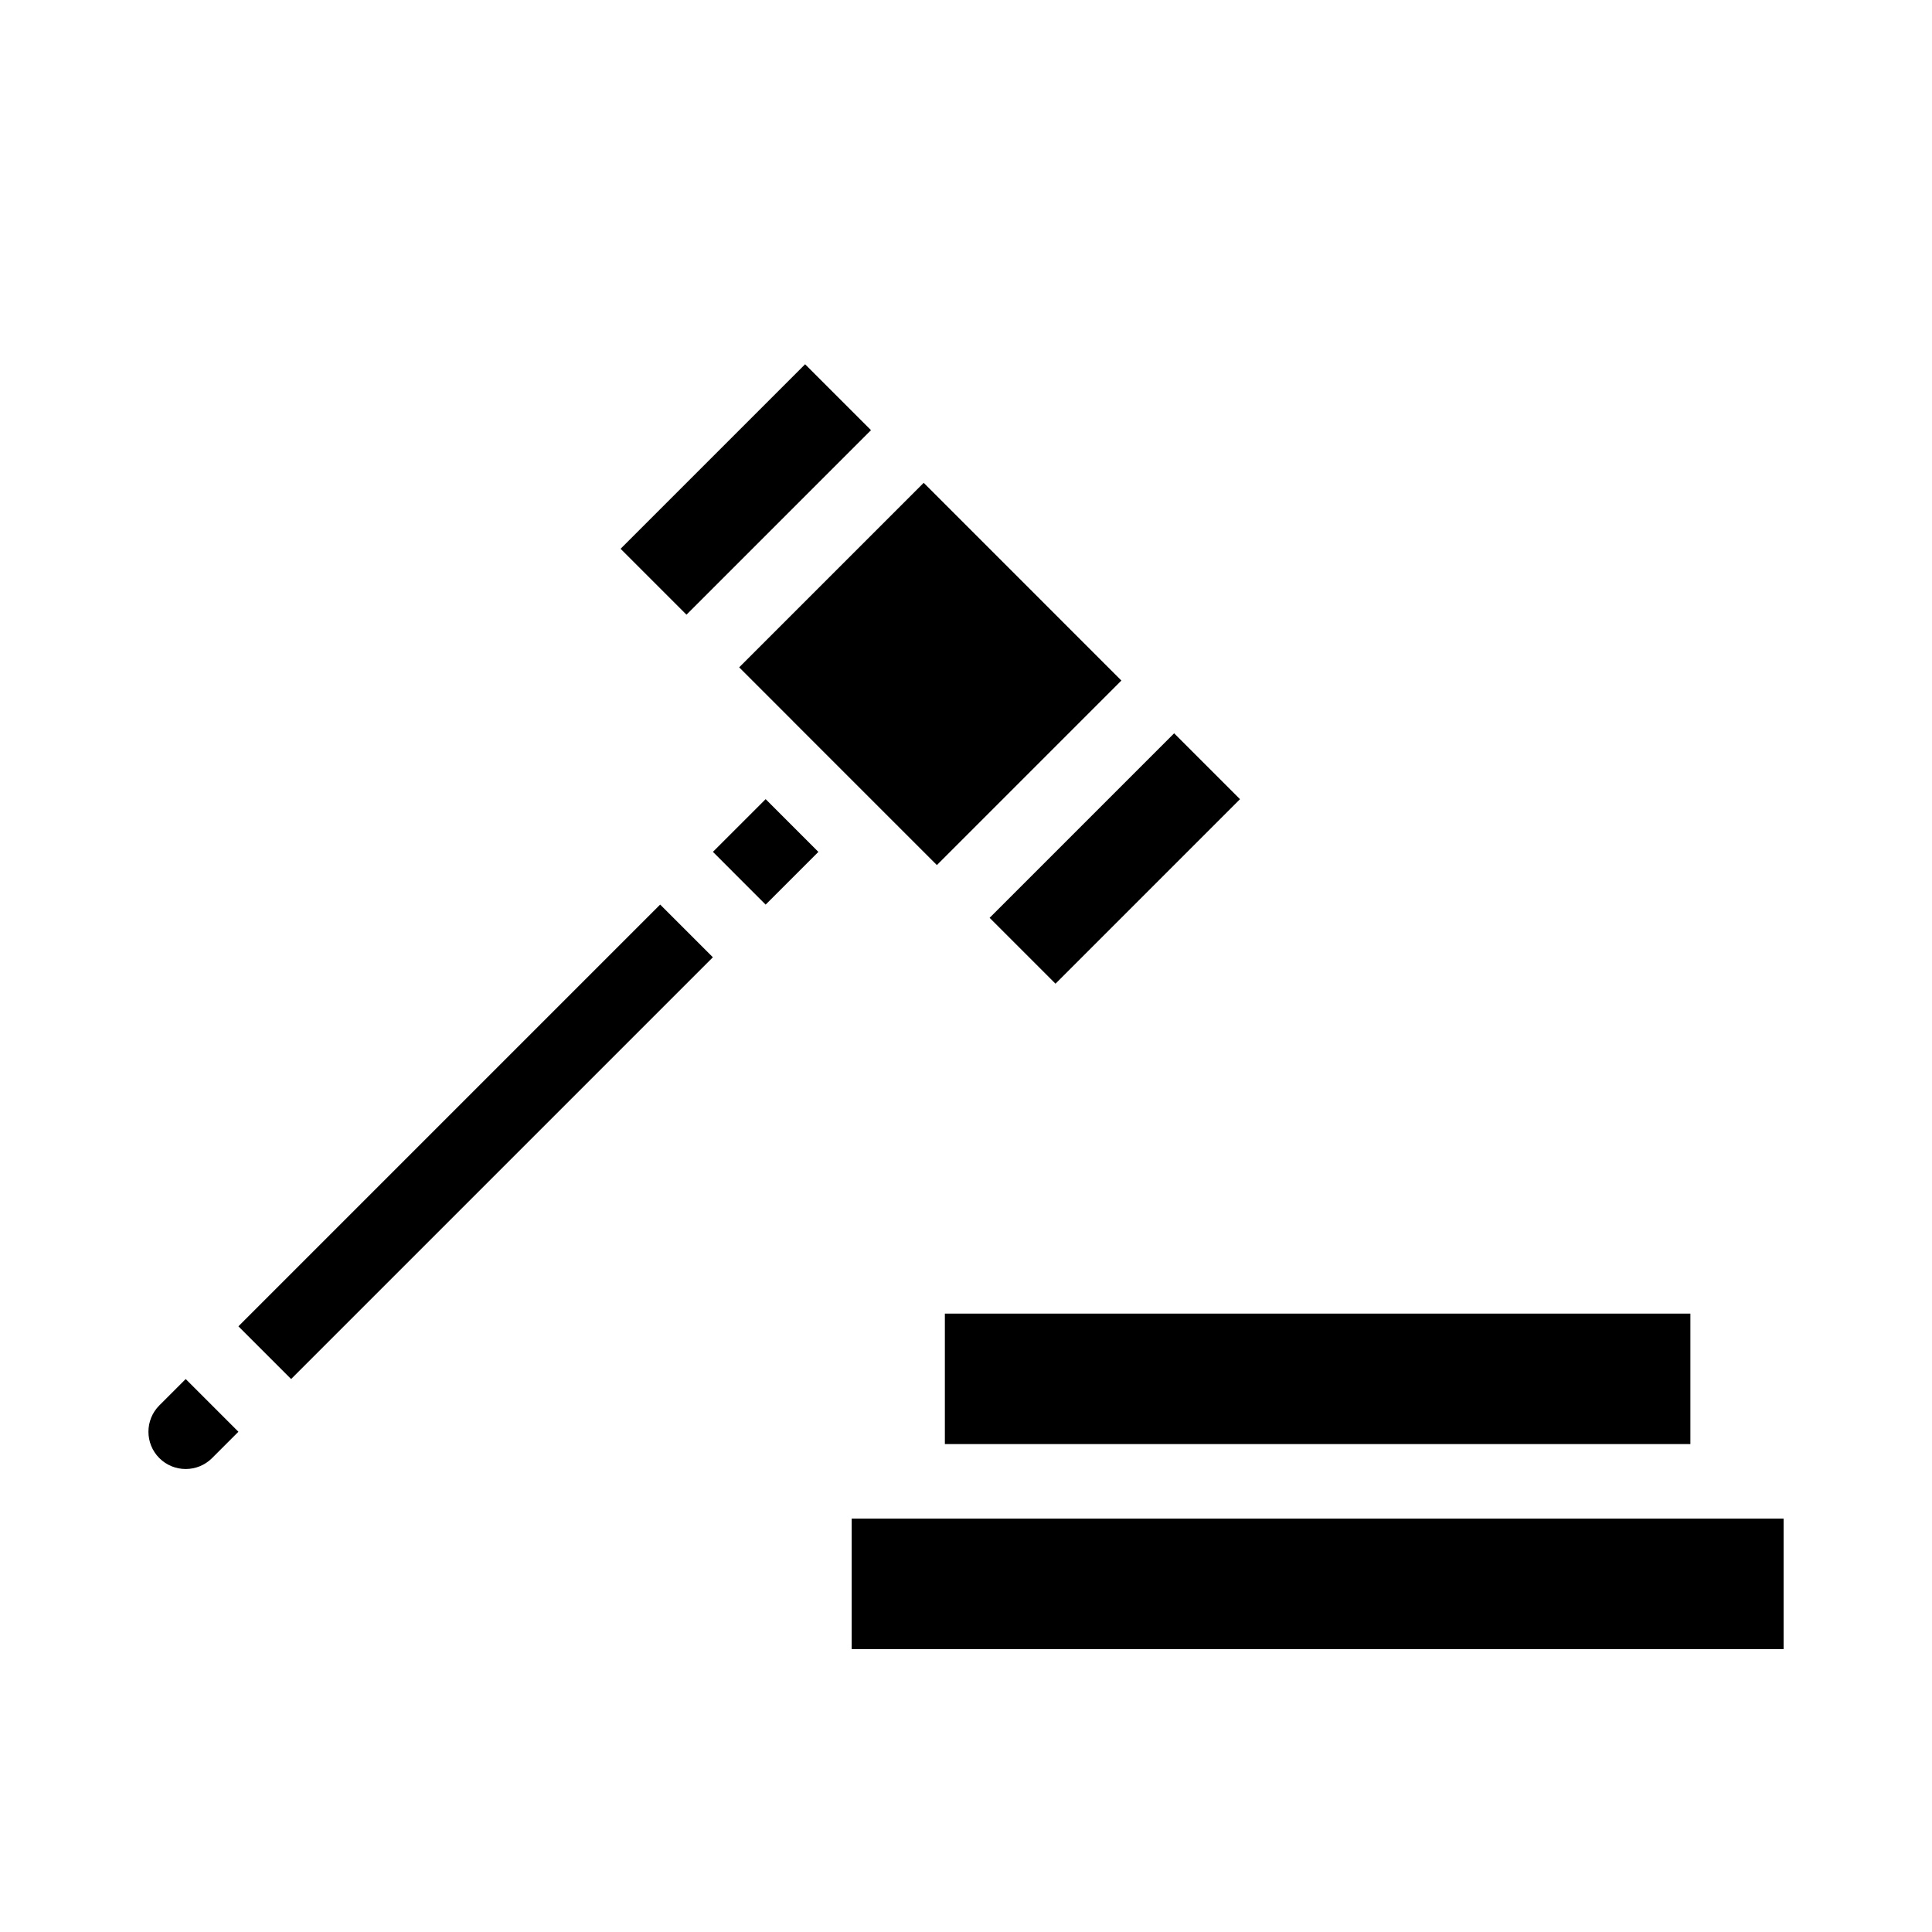 <?xml version="1.0" encoding="UTF-8"?>
<!-- Uploaded to: SVG Repo, www.svgrepo.com, Generator: SVG Repo Mixer Tools -->
<svg fill="#000000" width="800px" height="800px" version="1.1" viewBox="144 144 512 512" xmlns="http://www.w3.org/2000/svg">
 <g>
  <path d="m616.67 546.45v34.574h-246.97v-34.574z"/>
  <path d="m394.4 492.12h197.57v34.574h-197.57z"/>
  <path d="m406.26 387.23 48.898-48.898 17.457 17.457-48.898 48.898z"/>
  <path d="m441.18 324.35-48.898 48.898-10.125-10.117c-0.051-0.059-0.109-0.117-0.168-0.18-0.059-0.059-0.117-0.129-0.18-0.188-0.059-0.059-0.117-0.117-0.18-0.168-0.059-0.07-0.129-0.129-0.188-0.18l-27.227-27.227c-0.117-0.117-0.238-0.246-0.355-0.367l-13.969-13.969 48.898-48.898z"/>
  <path d="m308.46 289.43 48.898-48.898 17.465 17.465-48.898 48.898z"/>
  <path d="m332.93 369.75 13.977-13.969 13.973 13.98-13.977 13.969z"/>
  <path d="m207.18 495.49 111.77-111.77 13.969 13.969-111.77 111.77z"/>
  <path d="m207.18 523.43-6.984 6.984c-3.852 3.852-10.117 3.852-13.969 0-3.852-3.852-3.852-10.117 0-13.969l6.984-6.984z"/>
 </g>
</svg>